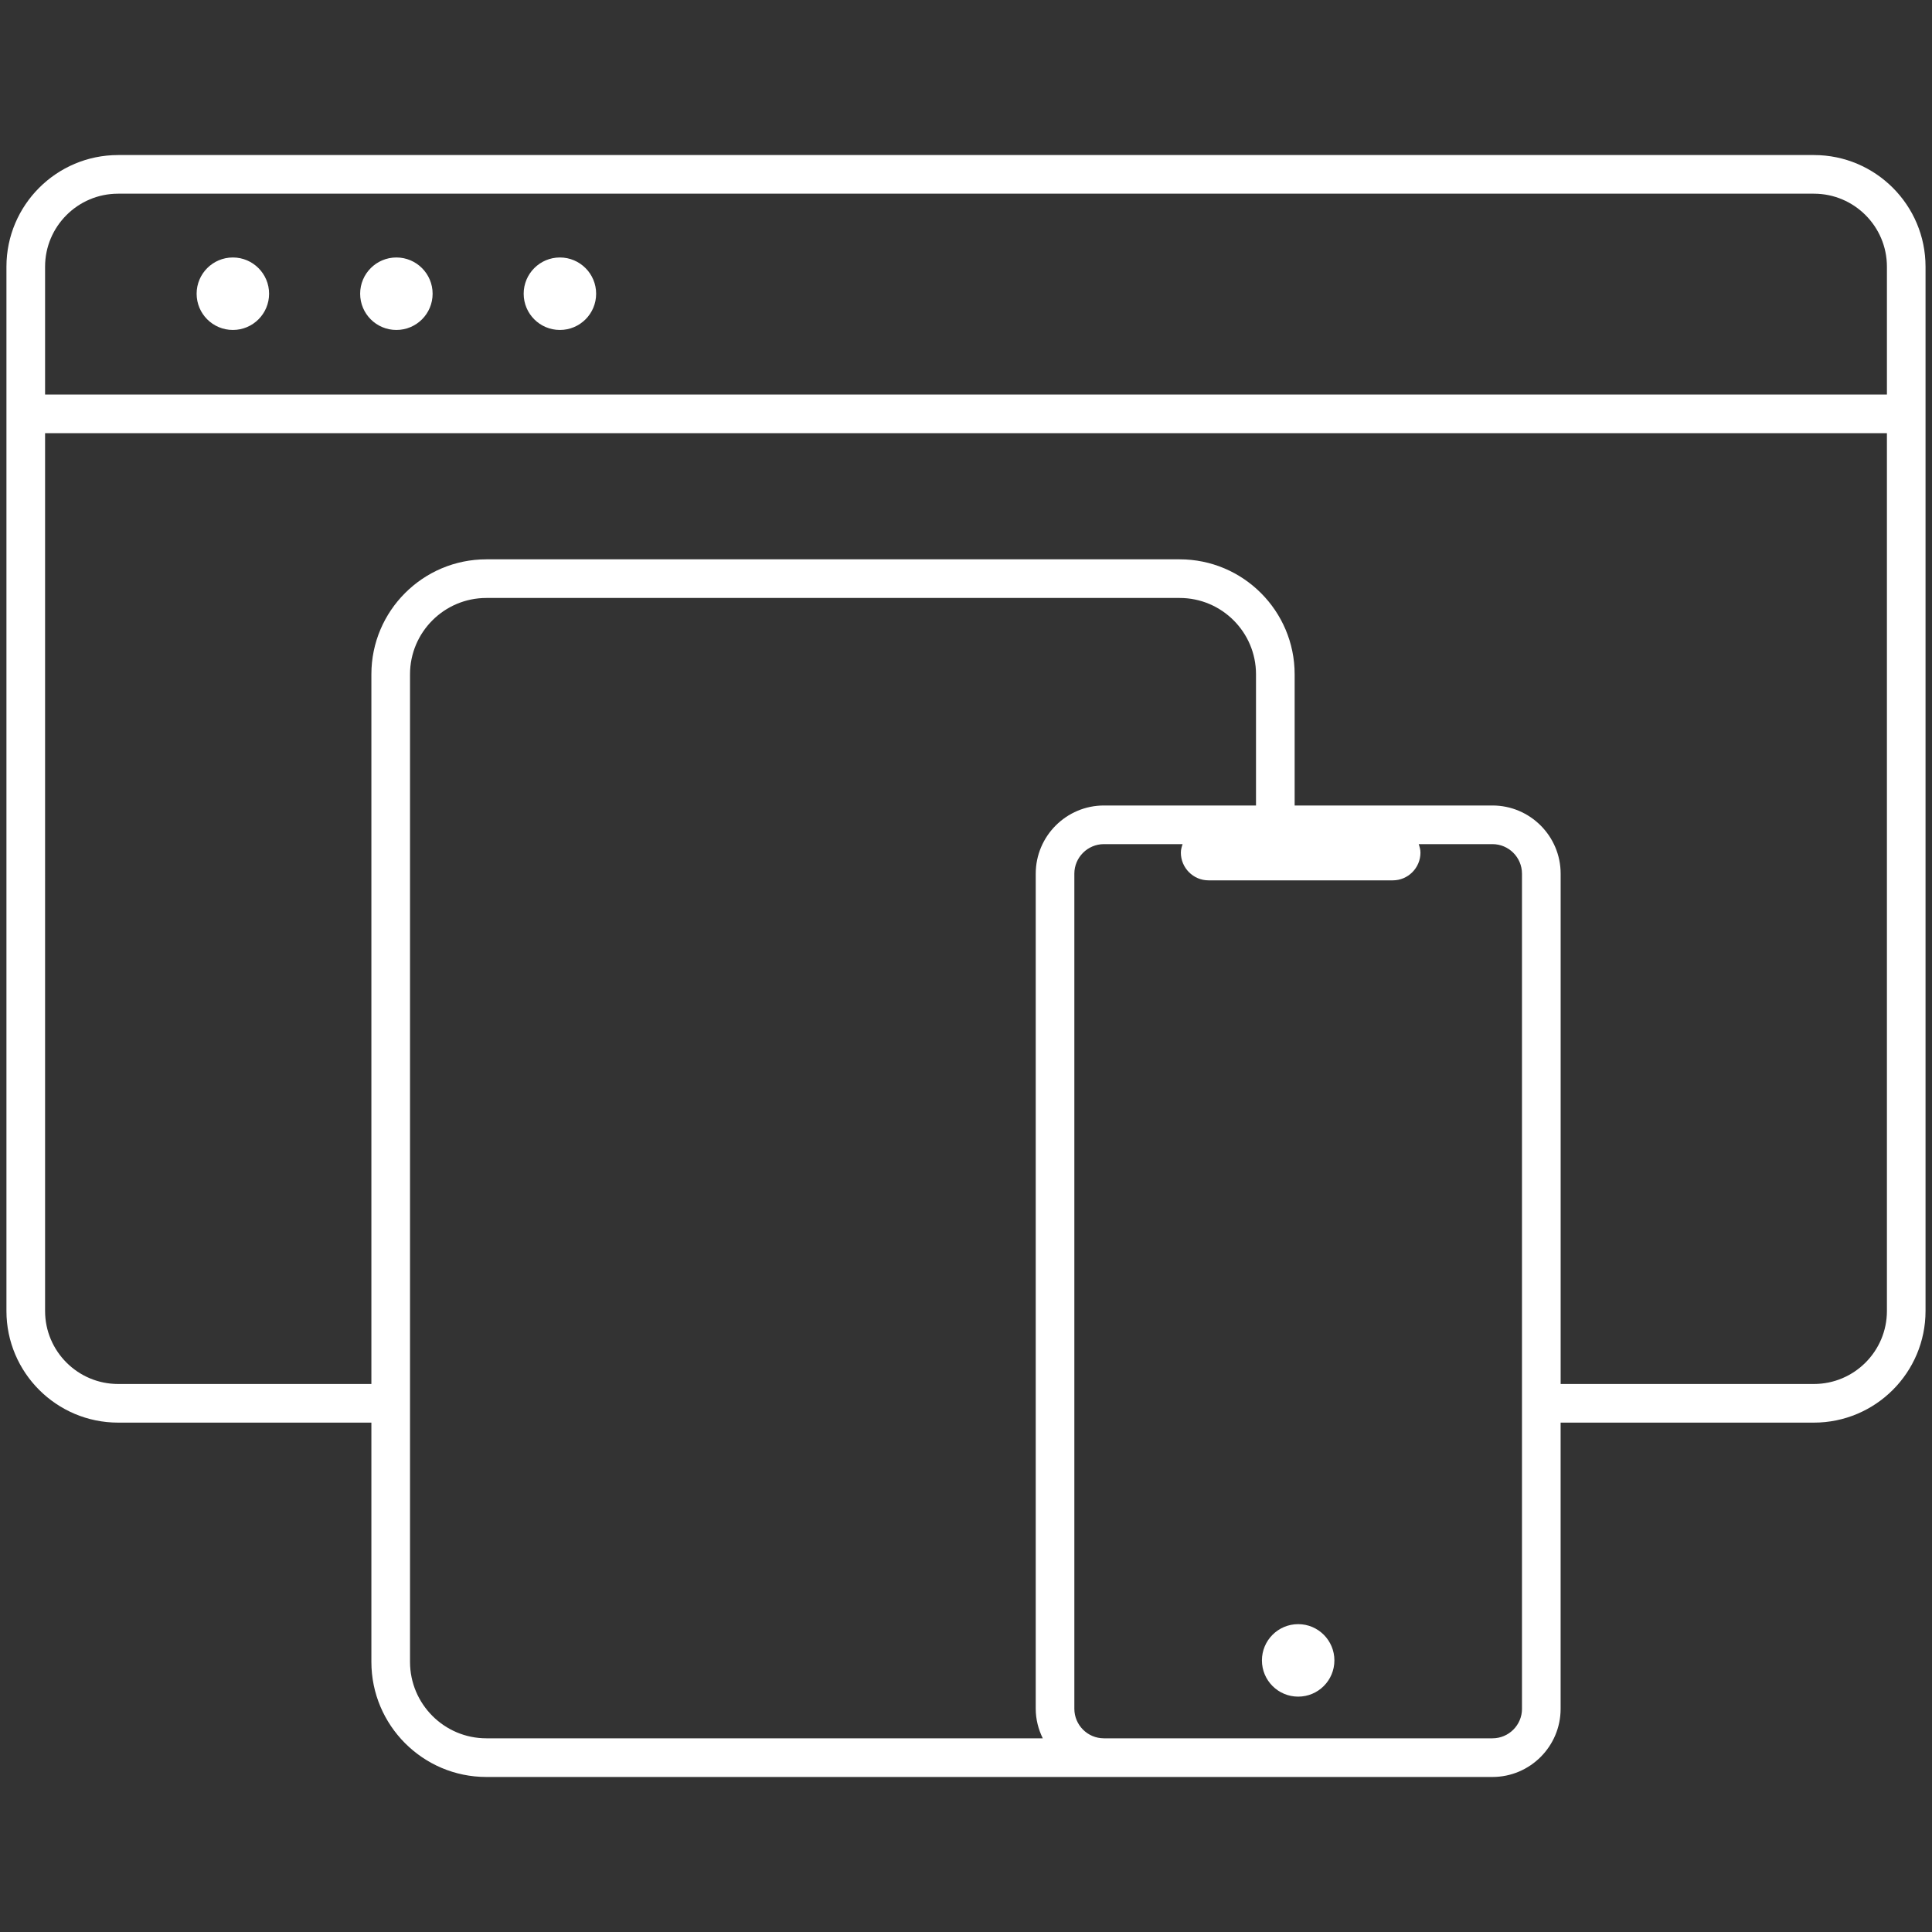 <svg id="SvgjsSvg1046" width="288" height="288" xmlns="http://www.w3.org/2000/svg" version="1.1" xmlns:xlink="http://www.w3.org/1999/xlink" xmlns:svgjs="http://svgjs.com/svgjs"><rect width="100%" height="100%" fill="#333333" stroke="none"/><defs id="SvgjsDefs1047"></defs><g id="SvgjsG1048"><svg xmlns="http://www.w3.org/2000/svg" id="Layer_1" x="0" y="0" enable-background="new 0 0 75 75" version="1.1" viewBox="0 0 75 75" xml:space="preserve" width="288" height="288"><path fill="#ffffff" d="M70.417,6.019H4.584c-2.39,0-4.334,1.944-4.334,4.334v40.54c0,2.39,1.944,4.333,4.334,4.333h9.833v9.289
	c0,2.463,2.002,4.467,4.463,4.467h23.973h1.099h13.985c1.459,0,2.646-1.188,2.646-2.646V55.226h9.833
	c2.39,0,4.333-1.943,4.333-4.333v-40.54C74.75,7.963,72.807,6.019,70.417,6.019z M4.584,7.519h65.833
	c1.562,0,2.833,1.271,2.833,2.834v4.964H1.75v-4.964C1.75,8.79,3.021,7.519,4.584,7.519z M15.917,64.515v-38.34
	c0-1.633,1.33-2.962,2.963-2.962h26.915c1.634,0,2.963,1.329,2.963,2.962v5.094h-5.903c-1.46,0-2.648,1.188-2.648,2.648v32.416
	c0,0.413,0.103,0.8,0.273,1.148H18.88C17.247,67.481,15.917,66.15,15.917,64.515z M59.084,66.335c0,0.632-0.515,1.146-1.146,1.146
	H43.952h-1.099c-0.633,0-1.147-0.516-1.147-1.148V33.917c0-0.633,0.516-1.148,1.148-1.148h3.054
	c-0.035,0.106-0.067,0.213-0.067,0.33c0,0.592,0.483,1.076,1.072,1.076h7.156c0.591,0,1.073-0.484,1.073-1.076
	c0-0.117-0.032-0.224-0.067-0.33h2.861c0.633,0,1.147,0.515,1.147,1.147V66.335z M70.417,53.726h-9.833v-19.81
	c0-1.459-1.188-2.647-2.647-2.647h-7.679v-5.094c0-2.46-2.002-4.462-4.463-4.462H18.88c-2.461,0-4.463,2.001-4.463,4.462v27.551
	H4.584c-1.562,0-2.834-1.271-2.834-2.833V16.817h71.5v34.075C73.25,52.455,71.979,53.726,70.417,53.726z M51.801,64.456
	c0,0.778-0.629,1.407-1.406,1.407c-0.778,0-1.407-0.629-1.407-1.407c0-0.775,0.629-1.407,1.407-1.407
	C51.172,63.049,51.801,63.681,51.801,64.456z M7.633,11.402c0-0.775,0.629-1.407,1.407-1.407c0.776,0,1.406,0.632,1.406,1.407
	c0,0.778-0.629,1.407-1.406,1.407C8.262,12.809,7.633,12.18,7.633,11.402z M13.981,11.402c0-0.775,0.629-1.407,1.407-1.407
	c0.776,0,1.406,0.632,1.406,1.407c0,0.778-0.629,1.407-1.406,1.407C14.61,12.809,13.981,12.18,13.981,11.402z M20.329,11.402
	c0-0.775,0.629-1.407,1.407-1.407c0.777,0,1.406,0.632,1.406,1.407c0,0.778-0.629,1.407-1.406,1.407
	C20.958,12.809,20.329,12.18,20.329,11.402z" class="color31bbae svgShape"></path></svg></g></svg>